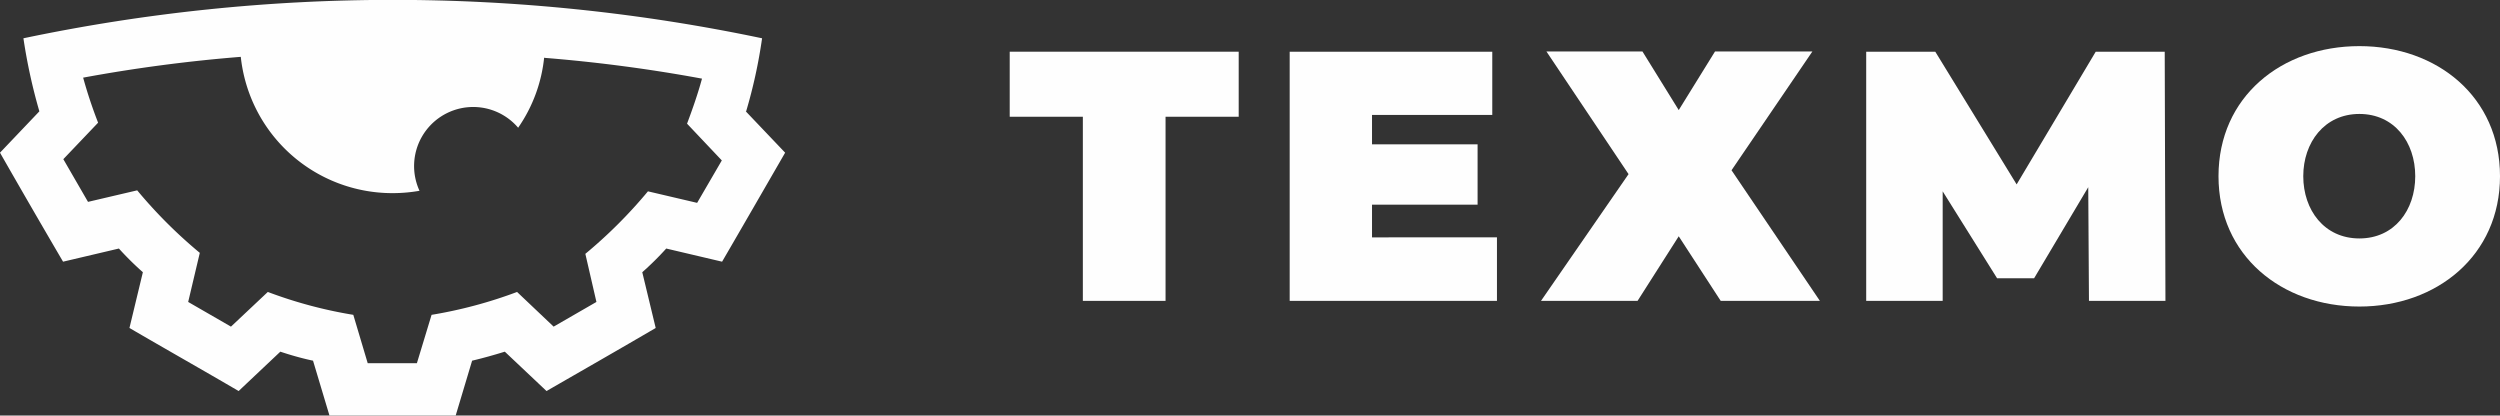 <svg viewBox="0 0 277.53 46.13" xmlns="http://www.w3.org/2000/svg">
    <rect x="0" y="0" width="277.53" height="46.13" fill="#333333" stroke="none"/>
    <g fill="#fefefe">
        <path d="m137.51 12.96h-8.12v20.44h-9.18v-20.44h-8.12v-7.22h25.42z"/>
        <path d="m166.18 26.35v7.05h-23.01v-27.66h22.49v7.02h-13.35v3.26h11.72v6.7h-11.72v3.63z"/>
        <path d="m182.33 5.71 4.03 6.51 4.03-6.51h10.81l-8.98 13.19 9.81 14.5h-11.01l-4.66-7.17-4.57 7.17h-10.72l9.72-14.07-9.12-13.62z"/>
        <path d="m231.9 33.4-.08-12.62-6.01 10.11h-4.11l-6.04-9.65v12.16h-8.49v-27.66h7.67l9.03 14.73 8.78-14.73h7.66l.08 27.66z"/>
        <path d="m688.94 663.19c-8.63 0-15.64-5.65-15.64-14.47s7-14.44 15.64-14.44 15.61 5.65 15.61 14.44-7 14.47-15.61 14.47zm0-7.56c3.89 0 6.2-3.14 6.2-6.91s-2.32-6.91-6.2-6.91-6.23 3.17-6.23 6.91 2.32 6.91 6.23 6.91z" transform="translate(-427.02 -629.16)"/>
        <path d="m509.81 641.52 4.37 4.59c-2.34 4.05-4.66 8.08-7 12.1l-6.2-1.46a33 33 0 0 1 -2.66 2.63l1.49 6.19c-4 2.34-8.09 4.68-12.12 7l-4.63-4.37c-1.2.37-2.4.71-3.63 1l-1.83 6.11h-14l-1.83-6.11c-1.23-.26-2.43-.6-3.63-1l-4.63 4.37c-4-2.34-8.09-4.65-12.12-7l1.49-6.19a33 33 0 0 1 -2.66-2.63l-6.2 1.46c-2.34-4-4.66-8-7-12.1l4.37-4.59a61.22 61.22 0 0 1 -1.77-8.11 199.26 199.26 0 0 1 82 0 56.14 56.14 0 0 1 -1.77 8.11zm-22.38-6a16.64 16.64 0 0 1 -2.89 7.82 6.56 6.56 0 0 0 -10.95 7 17.18 17.18 0 0 1 -3 .26 16.92 16.92 0 0 1 -16.84-15.13 171.59 171.59 0 0 0 -17.5 2.31 51.63 51.63 0 0 0 1.66 5l-3.86 4.05 2.74 4.74 5.46-1.28a53.12 53.12 0 0 0 6.95 6.94l-1.29 5.45 4.75 2.74 4.09-3.85a49.56 49.56 0 0 0 9.49 2.54l1.6 5.37h5.46l1.63-5.37a50.13 50.13 0 0 0 9.49-2.54l4.06 3.85 4.75-2.74-1.23-5.34a53.12 53.12 0 0 0 6.95-6.94l5.46 1.28 2.74-4.71-3.86-4.08c.63-1.68 1.2-3.31 1.66-5a171.59 171.59 0 0 0 -17.5-2.31z" transform="translate(-427.02 -629.16)"/>
    </g>
</svg>

